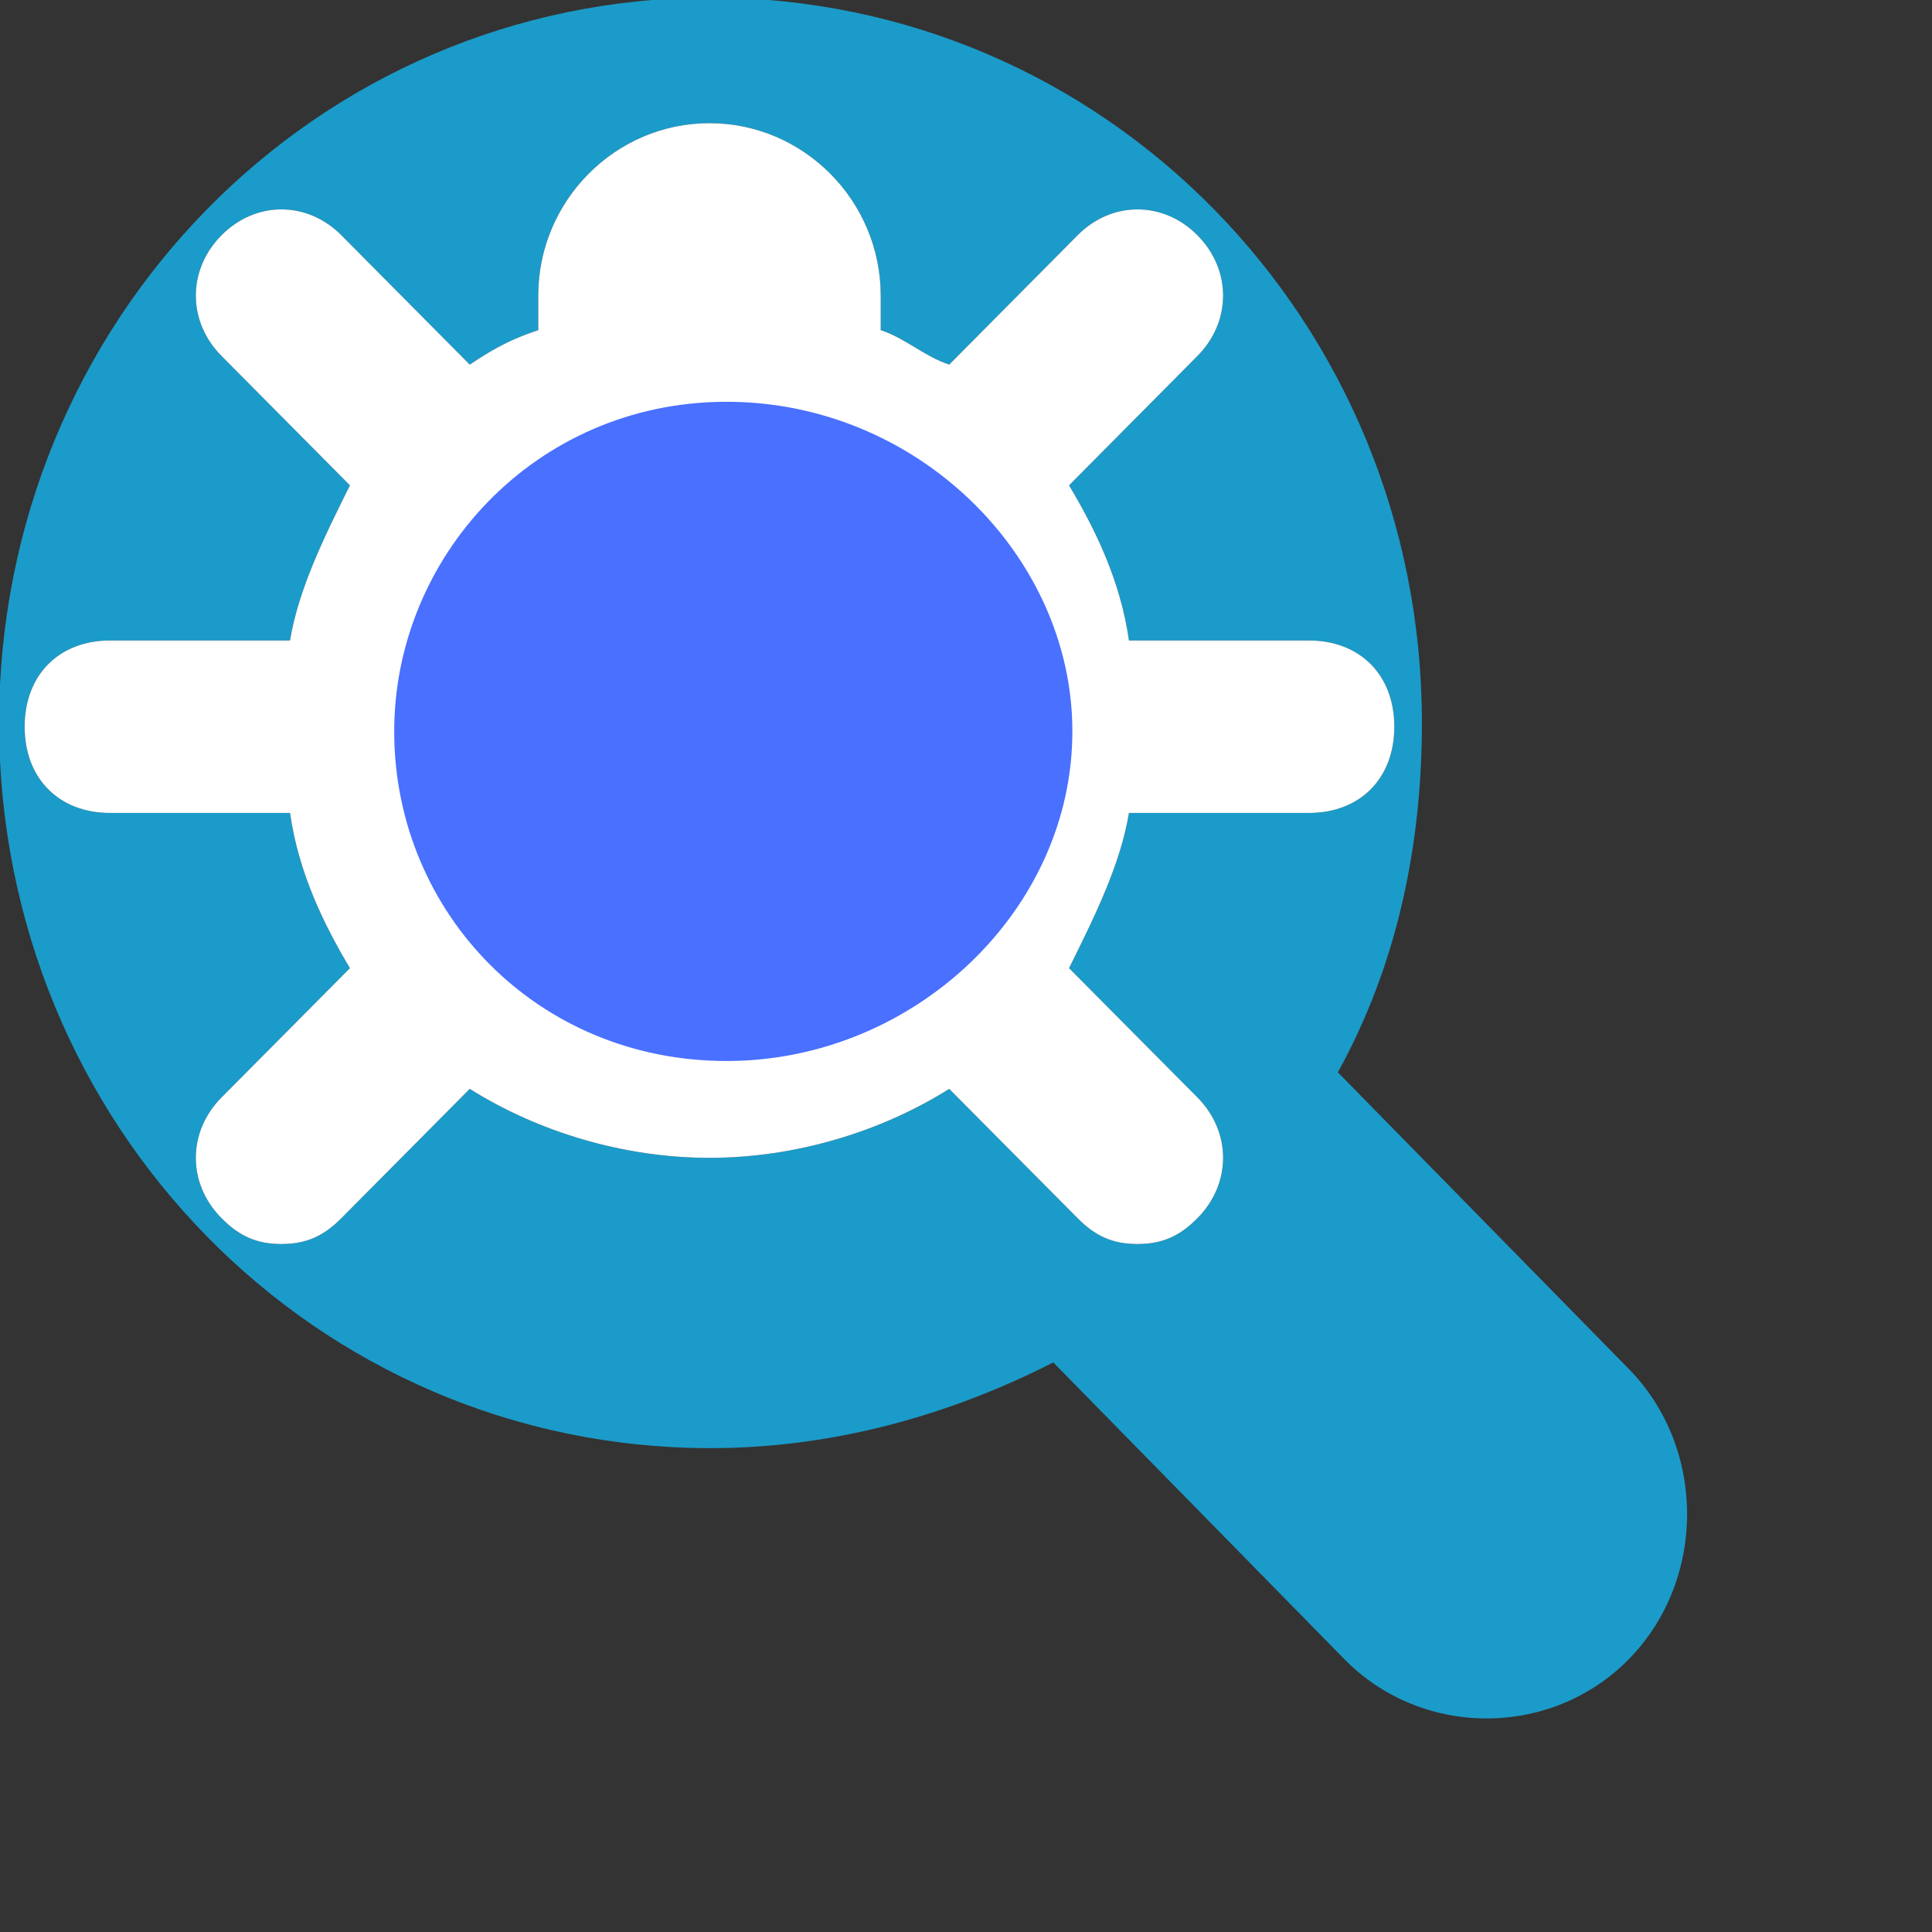 <?xml version="1.0" encoding="utf-8"?>
<svg xmlns="http://www.w3.org/2000/svg" xmlns:serif="http://www.serif.com/" xmlns:xlink="http://www.w3.org/1999/xlink" width="100%" height="100%" viewBox="0 0 8 8" version="1.1" style="fill-rule:evenodd;clip-rule:evenodd;stroke-linejoin:round;stroke-miterlimit:2;">
    <rect x="0" y="0" width="8" height="8" fill="#333333" stroke="none"/>
    <g transform="matrix(1,0,0,1,-10.553,-21.368)">
        <g id="Loupe" transform="matrix(2.37,0,0,2.416,-18.628,-34.548)">
            <g>
                <g transform="matrix(0.113,0,0,0.113,11.972,22.801)">
                    <path d="M28.2,23.8C29.4,25 29.4,27 28.2,28.2C27.6,28.8 26.8,29.1 26,29.1C25.2,29.1 24.4,28.8 23.8,28.2L19.3,23.7C17.7,24.5 15.9,25 14,25C7.9,25 3,20.1 3,14C3,7.9 7.9,3 14,3C20.1,3 25,7.9 25,14C25,15.9 24.6,17.7 23.7,19.3L28.2,23.8ZM23.25,15.366C24.044,15.366 24.573,14.843 24.573,14.058C24.573,13.274 24.044,12.75 23.25,12.75L20.47,12.75C20.338,11.835 19.941,11.05 19.544,10.397L21.529,8.435C22.058,7.912 22.058,7.127 21.529,6.604C21,6.081 20.205,6.081 19.676,6.604L17.691,8.566C17.293,8.435 17.029,8.173 16.632,8.043L16.632,7.52C16.632,6.081 15.44,4.904 13.984,4.904C12.528,4.904 11.337,6.081 11.337,7.52L11.337,8.043C10.94,8.173 10.675,8.304 10.278,8.566L8.293,6.604C7.763,6.081 6.969,6.081 6.44,6.604C5.91,7.127 5.91,7.912 6.44,8.435L8.425,10.397C8.028,11.181 7.631,11.966 7.499,12.75L4.719,12.75C3.925,12.75 3.396,13.274 3.396,14.058C3.396,14.843 3.925,15.366 4.719,15.366L7.499,15.366C7.631,16.281 8.028,17.066 8.425,17.72L6.44,19.681C5.91,20.204 5.91,20.989 6.44,21.512C6.705,21.774 6.969,21.904 7.366,21.904C7.763,21.904 8.028,21.774 8.293,21.512L10.278,19.551C11.337,20.204 12.661,20.597 13.984,20.597C15.308,20.597 16.632,20.204 17.691,19.551L19.676,21.512C19.941,21.774 20.205,21.904 20.602,21.904C21,21.904 21.264,21.774 21.529,21.512C22.058,20.989 22.058,20.204 21.529,19.681L19.544,17.72C19.941,16.935 20.338,16.15 20.47,15.366L23.25,15.366Z" style="fill:rgb(27,155,201);"/>
                </g>
                <g transform="matrix(0.113,0,0,0.113,11.972,22.801)">
                    <path d="M23.25,15.366C24.044,15.366 24.573,14.843 24.573,14.058C24.573,13.274 24.044,12.75 23.25,12.75L20.47,12.75C20.338,11.835 19.941,11.05 19.544,10.397L21.529,8.435C22.058,7.912 22.058,7.127 21.529,6.604C21,6.081 20.205,6.081 19.676,6.604L17.691,8.566C17.293,8.435 17.029,8.173 16.632,8.043L16.632,7.52C16.632,6.081 15.44,4.904 13.984,4.904C12.528,4.904 11.337,6.081 11.337,7.52L11.337,8.043C10.94,8.173 10.675,8.304 10.278,8.566L8.293,6.604C7.763,6.081 6.969,6.081 6.44,6.604C5.91,7.127 5.91,7.912 6.44,8.435L8.425,10.397C8.028,11.181 7.631,11.966 7.499,12.75L4.719,12.75C3.925,12.75 3.396,13.274 3.396,14.058C3.396,14.843 3.925,15.366 4.719,15.366L7.499,15.366C7.631,16.281 8.028,17.066 8.425,17.72L6.44,19.681C5.91,20.204 5.91,20.989 6.44,21.512C6.705,21.774 6.969,21.904 7.366,21.904C7.763,21.904 8.028,21.774 8.293,21.512L10.278,19.551C11.337,20.204 12.661,20.597 13.984,20.597C15.308,20.597 16.632,20.204 17.691,19.551L19.676,21.512C19.941,21.774 20.205,21.904 20.602,21.904C21,21.904 21.264,21.774 21.529,21.512C22.058,20.989 22.058,20.204 21.529,19.681L19.544,17.72C19.941,16.935 20.338,16.15 20.47,15.366L23.25,15.366Z" style="fill:white;"/>
                </g>
                <g transform="matrix(0.038,0,0,0.038,8.228,23.795)">
                    <path d="M156.796,15.801C156.832,23.908 149.52,30.695 140.963,30.723C132.215,30.757 125.651,24.043 125.616,15.919C125.586,8.002 132.079,1.025 140.838,0.991C149.598,0.957 156.767,7.884 156.796,15.801Z" style="fill:rgb(73,112,255);fill-rule:nonzero;"/>
                </g>
            </g>
        </g>
    </g>
</svg>